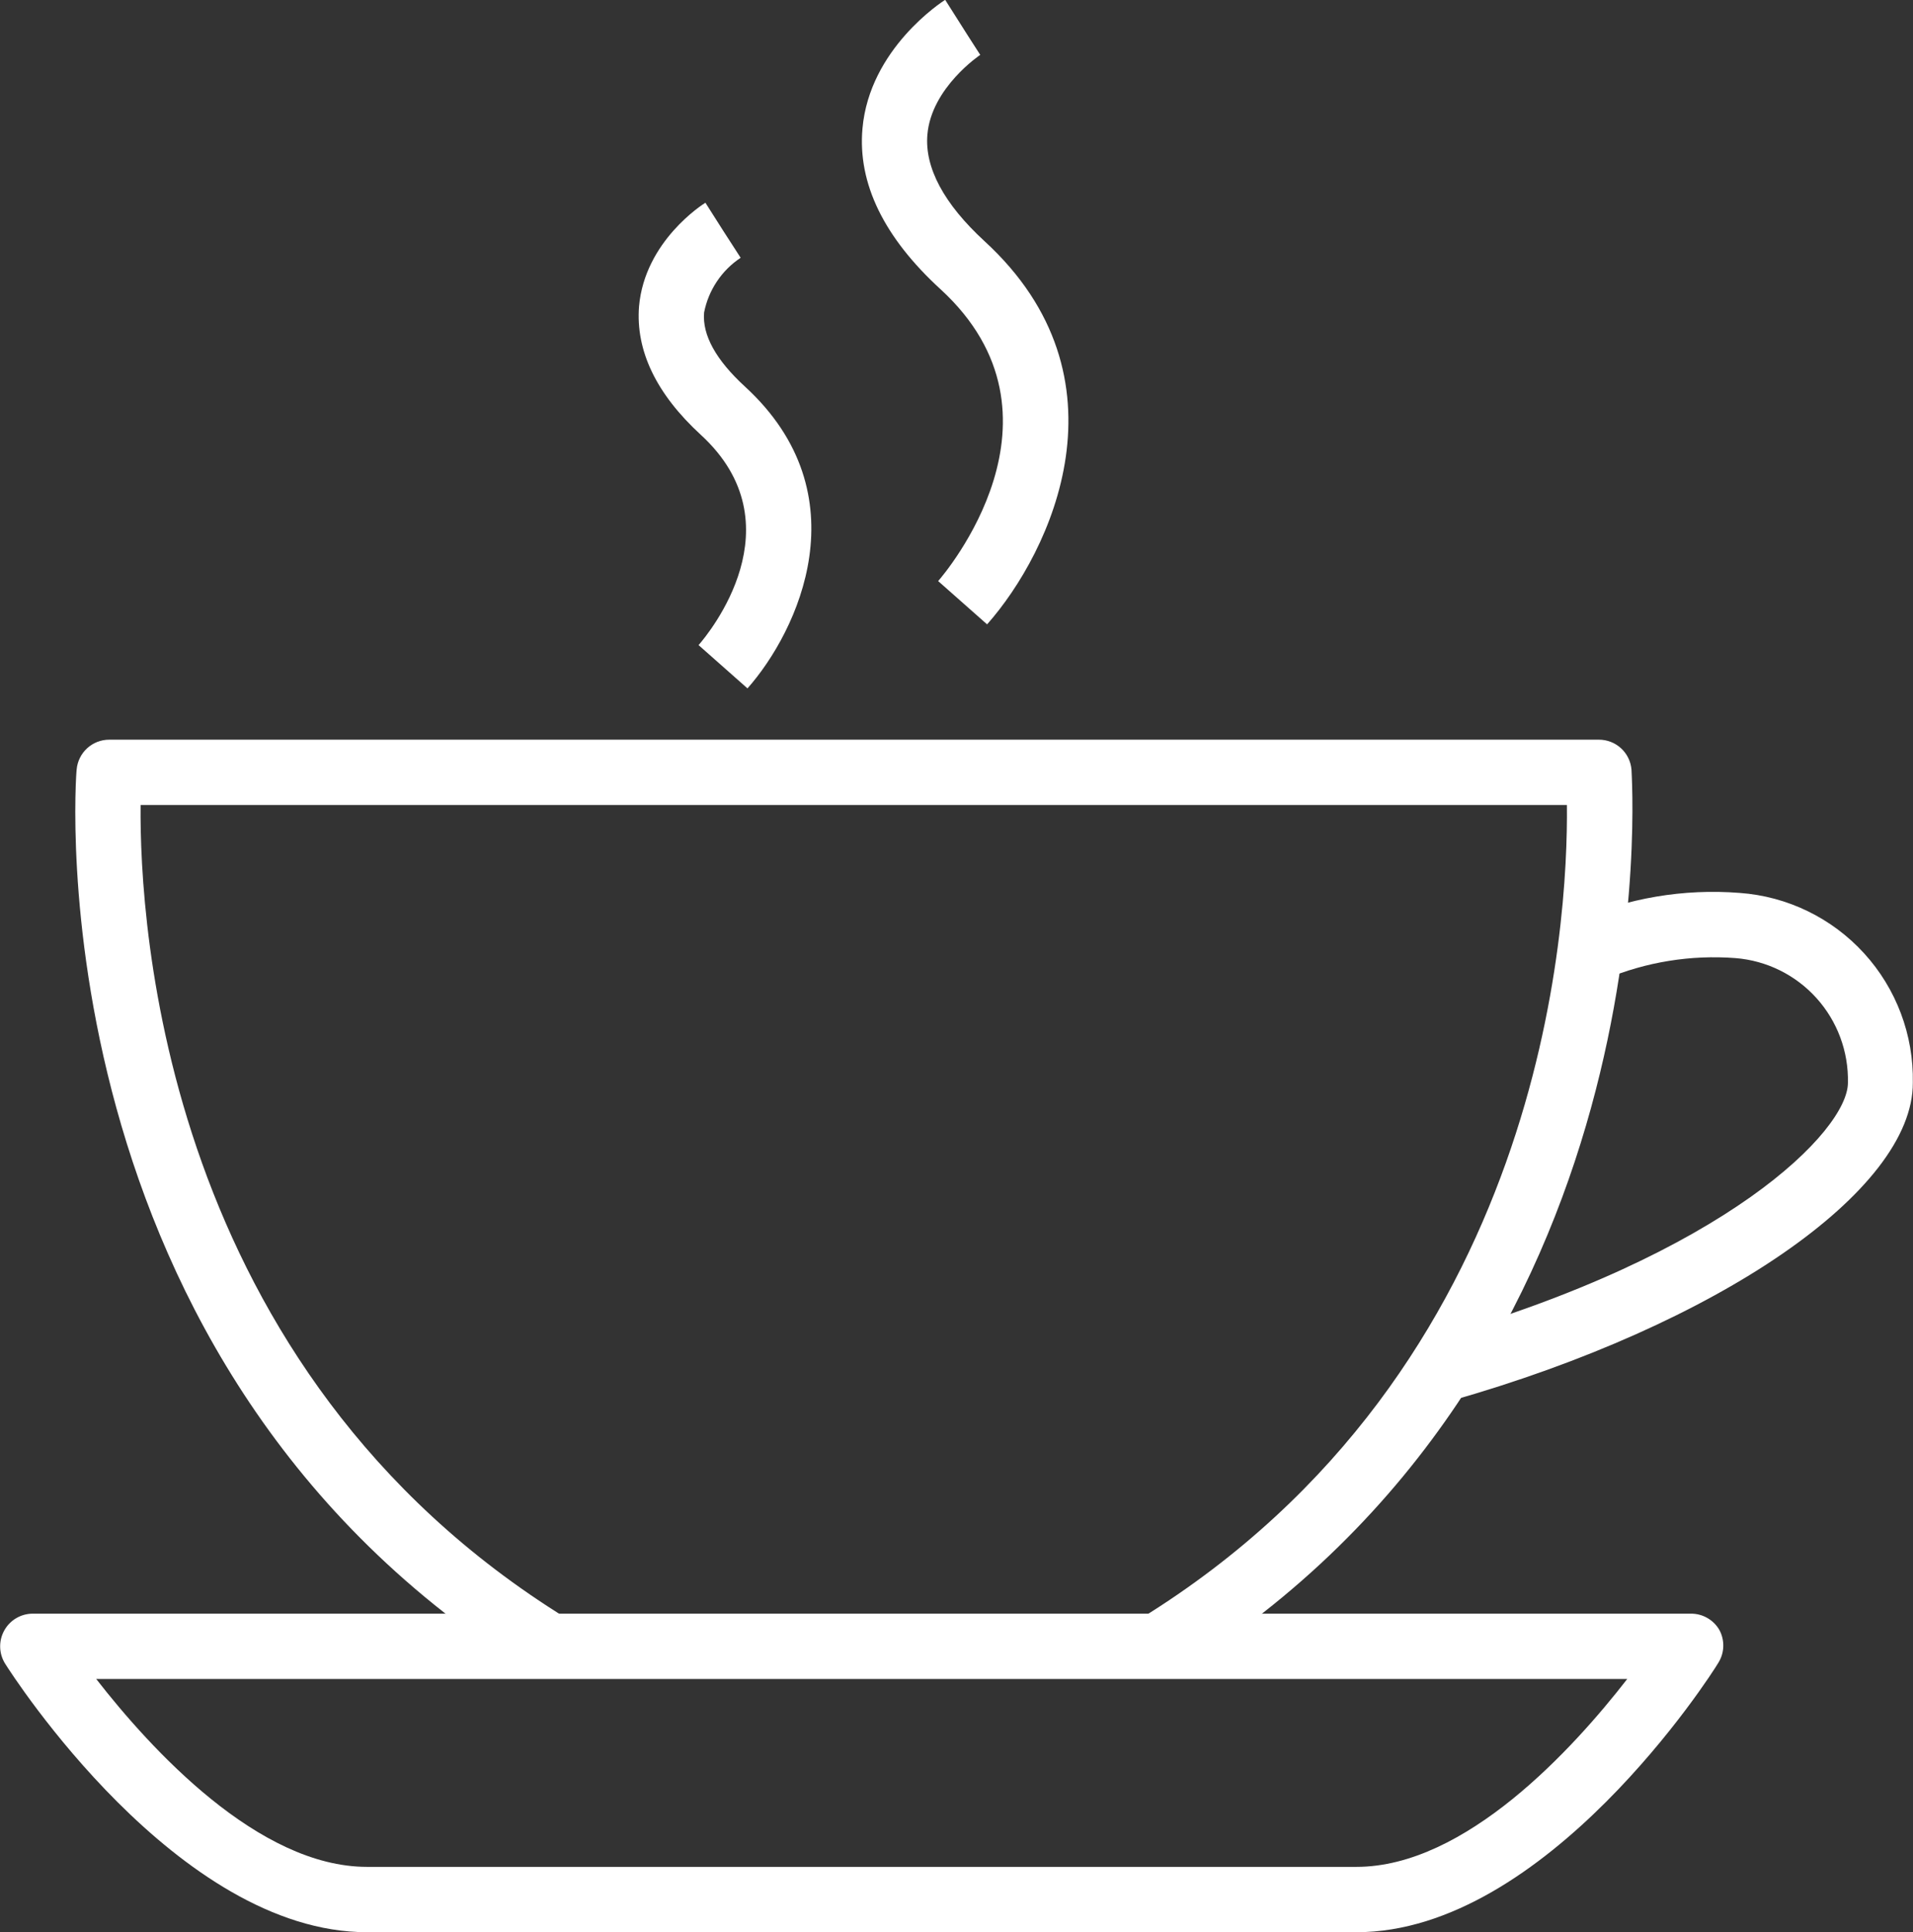 <svg width="103" height="104" viewBox="0 0 103 104" fill="none" xmlns="http://www.w3.org/2000/svg">
<rect x="0" y="0" width="103" height="104" fill="#333333" stroke="none"/>
<g clip-path="url(#clip0_27_60)">
<path d="M53.147 33.606L50.512 31.276C50.828 30.915 58.108 22.421 50.644 15.572C47.588 12.776 46.174 9.865 46.437 6.92C46.815 2.62 50.723 0.097 50.89 -0.009L52.769 2.954L51.829 1.477L52.778 2.954C52.778 2.954 50.143 4.713 49.932 7.254C49.783 9.013 50.811 10.964 53.015 12.987C61.032 20.346 56.606 29.702 53.147 33.606Z" fill="white"/>
<path d="M40.246 37.052L37.612 34.722C38.174 34.081 42.995 28.233 37.735 23.406C35.32 21.19 34.222 18.86 34.407 16.495C34.714 12.978 37.849 10.991 37.981 10.912L39.869 13.884L38.929 12.398L39.878 13.875C39.371 14.211 38.936 14.644 38.599 15.15C38.261 15.656 38.027 16.223 37.91 16.82C37.805 18.034 38.551 19.379 40.115 20.812C46.446 26.624 42.969 33.975 40.246 37.052Z" fill="white"/>
<path d="M63.272 90.108L61.428 87.109C83.18 73.683 84.436 49.731 84.365 43.33H7.57C7.508 49.74 8.808 73.718 30.508 87.109L28.663 90.108C1.712 73.463 4.075 41.748 4.127 41.422C4.165 40.982 4.366 40.573 4.692 40.274C5.017 39.976 5.443 39.812 5.884 39.813H86.087C86.528 39.812 86.953 39.976 87.279 40.274C87.604 40.573 87.805 40.982 87.843 41.422C87.834 41.739 90.223 73.463 63.272 90.108Z" fill="white"/>
<path d="M78.095 75.406L77.138 72.03C92.945 67.537 99.496 60.854 99.496 58.278C99.533 56.596 98.925 54.965 97.799 53.717C96.672 52.47 95.112 51.701 93.437 51.569C91.038 51.386 88.631 51.775 86.412 52.703L84.849 49.556C87.622 48.336 90.654 47.822 93.674 48.061C96.238 48.247 98.632 49.41 100.366 51.311C102.099 53.211 103.039 55.705 102.991 58.278C103.009 64.099 92.524 71.309 78.095 75.406Z" fill="white"/>
<path d="M73.037 104H19.759C9.545 104 0.65 90.143 0.281 89.554C0.113 89.288 0.019 88.983 0.009 88.669C-0.001 88.355 0.073 88.044 0.224 87.769C0.374 87.493 0.596 87.263 0.865 87.102C1.135 86.941 1.442 86.856 1.756 86.854H91.039C91.35 86.852 91.656 86.931 91.926 87.086C92.196 87.24 92.421 87.464 92.576 87.734C92.722 88.005 92.794 88.311 92.785 88.62C92.776 88.929 92.686 89.229 92.523 89.492C92.146 90.143 83.25 104 73.037 104ZM5.181 90.371C8.105 94.126 13.901 100.483 19.759 100.483H73.037C78.903 100.483 84.699 94.126 87.614 90.371H5.181Z" fill="white"/>
</g>
<defs>
<clipPath id="clip0_27_60">
<rect width="103" height="104" fill="white"/>
</clipPath>
</defs>
</svg>
